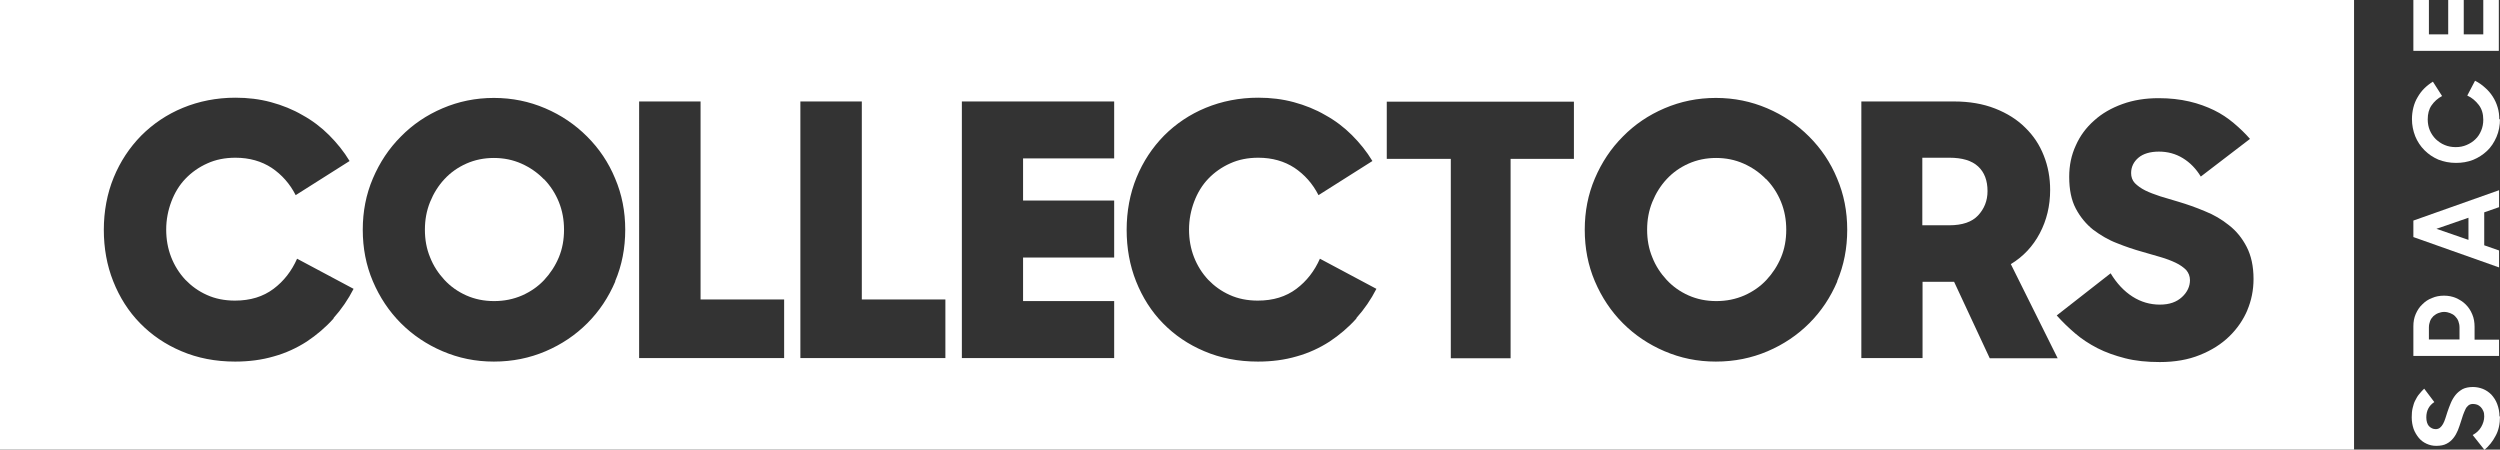 <?xml version="1.0" encoding="UTF-8"?>
<svg id="Layer_1" xmlns="http://www.w3.org/2000/svg" version="1.1" viewBox="0 0 106.2 19.1">
  <rect x="0" y="0" width="106.2" height="19.1" fill="#333333" stroke="none"/>
  <!-- Generator: Adobe Illustrator 29.5.0, SVG Export Plug-In . SVG Version: 2.1.0 Build 137)  -->
  <defs>
    <style>
      .st0 {
        fill: #fff;
      }
    </style>
  </defs>
  <g>
    <path class="st0" d="M82.8,6.7h-1.14v2.87h1.14c.56,0,.97-.14,1.23-.42.26-.28.4-.62.4-1.03,0-.45-.13-.8-.4-1.05-.27-.25-.68-.37-1.22-.37Z"/>
    <path class="st0" d="M23.1,7.61c-.27-.28-.59-.5-.95-.66-.36-.16-.75-.24-1.17-.24s-.81.08-1.17.24c-.36.16-.67.38-.93.66-.26.28-.46.6-.61.97-.15.37-.22.76-.22,1.18s.07.81.22,1.17c.14.36.35.68.61.96.26.28.57.5.93.66.36.16.75.24,1.18.24s.82-.08,1.19-.24c.36-.16.68-.38.94-.66.26-.28.47-.6.62-.96.15-.36.22-.75.22-1.17s-.07-.81-.22-1.18c-.15-.37-.36-.69-.63-.97Z"/>
    <path class="st0" d="M0,0v19.1h100V0H0ZM14.17,13.53c-.34.38-.72.7-1.14.98-.42.27-.89.49-1.4.63-.51.15-1.06.22-1.64.22-.84,0-1.6-.15-2.28-.44-.69-.29-1.27-.69-1.76-1.19-.49-.5-.87-1.1-1.14-1.78-.27-.68-.4-1.41-.4-2.19s.14-1.54.42-2.22c.28-.68.67-1.27,1.17-1.78.5-.5,1.09-.9,1.77-1.18.68-.28,1.43-.43,2.23-.43.53,0,1.03.06,1.51.19.48.13.93.31,1.34.55.42.23.8.52,1.13.85s.63.7.87,1.1l-2.29,1.45c-.25-.49-.59-.87-1.02-1.16-.43-.28-.94-.43-1.54-.43-.44,0-.84.08-1.19.24-.36.16-.67.38-.93.65-.26.27-.46.6-.6.97-.14.37-.22.77-.22,1.19s.07.81.21,1.17c.14.36.34.68.6.96.26.27.56.49.92.65.35.16.75.24,1.19.24.66,0,1.2-.17,1.64-.5.44-.33.77-.76,1-1.28l2.4,1.28c-.23.45-.51.86-.85,1.24ZM26.14,11.95c-.29.68-.68,1.27-1.19,1.78-.5.5-1.09.9-1.77,1.19s-1.41.44-2.2.44-1.5-.15-2.18-.44c-.68-.29-1.27-.69-1.77-1.19-.5-.5-.9-1.1-1.19-1.78-.29-.68-.43-1.41-.43-2.19s.14-1.5.43-2.18c.29-.68.68-1.27,1.19-1.78.5-.51,1.09-.91,1.77-1.2.68-.29,1.4-.44,2.18-.44s1.5.15,2.18.44c.68.29,1.27.69,1.78,1.2.51.51.91,1.1,1.19,1.78.29.68.43,1.4.43,2.18s-.14,1.51-.43,2.19ZM33.32,15.21h-6.17V4.31h2.61v8.41h3.55v2.49ZM40.17,15.21h-6.17V4.31h2.61v8.41h3.55v2.49ZM47.33,6.73h-3.87v1.79h3.87v2.42h-3.87v1.85h3.87v2.42h-6.47V4.31h6.47v2.42ZM57.62,13.53c-.34.38-.72.7-1.14.98-.42.27-.89.49-1.4.63-.51.15-1.06.22-1.64.22-.84,0-1.6-.15-2.28-.44-.69-.29-1.27-.69-1.76-1.19-.49-.5-.87-1.1-1.14-1.78-.27-.68-.4-1.41-.4-2.19s.14-1.54.42-2.22c.28-.68.67-1.27,1.17-1.78.5-.5,1.09-.9,1.77-1.18.68-.28,1.43-.43,2.23-.43.53,0,1.03.06,1.51.19.48.13.93.31,1.34.55.42.23.8.52,1.13.85s.63.7.87,1.1l-2.29,1.45c-.25-.49-.59-.87-1.02-1.16-.43-.28-.94-.43-1.54-.43-.44,0-.84.08-1.19.24-.36.16-.67.38-.93.65-.26.27-.46.6-.6.97-.14.37-.22.77-.22,1.19s.07.81.21,1.17c.14.36.34.68.6.96.26.27.56.49.92.65.35.16.75.24,1.19.24.66,0,1.2-.17,1.64-.5.44-.33.77-.76,1-1.28l2.4,1.28c-.23.45-.51.86-.85,1.24ZM66.86,6.75h-2.69v8.47h-2.54V6.75h-2.72v-2.43h7.95v2.43ZM78.05,11.95c-.29.68-.68,1.27-1.19,1.78-.5.5-1.09.9-1.77,1.19s-1.41.44-2.2.44-1.5-.15-2.18-.44c-.68-.29-1.27-.69-1.77-1.19-.5-.5-.9-1.1-1.19-1.78-.29-.68-.43-1.41-.43-2.19s.14-1.5.43-2.18c.29-.68.68-1.27,1.19-1.78.5-.51,1.09-.91,1.77-1.2.68-.29,1.4-.44,2.18-.44s1.5.15,2.18.44c.68.29,1.27.69,1.78,1.2.51.51.91,1.1,1.19,1.78.29.68.43,1.4.43,2.18s-.14,1.51-.43,2.19ZM84.52,15.21l-1.51-3.24h-1.34v3.24h-2.6V4.31h3.93c.66,0,1.24.1,1.75.3.51.2.94.47,1.28.81.35.34.61.73.79,1.19.18.45.27.94.27,1.46,0,.68-.15,1.29-.44,1.84-.29.55-.7.99-1.23,1.31l1.99,4h-2.88ZM95.48,13.15c-.18.43-.44.81-.78,1.14-.34.33-.75.59-1.25.79-.49.2-1.06.3-1.7.3-.55,0-1.04-.05-1.47-.16-.43-.11-.83-.25-1.18-.43-.35-.18-.67-.39-.95-.63-.28-.24-.54-.49-.78-.76l2.29-1.79c.26.43.57.76.93.99.36.23.75.34,1.16.34s.71-.11.94-.32c.23-.21.34-.46.34-.72,0-.17-.06-.31-.16-.43-.11-.11-.26-.22-.45-.31-.19-.09-.4-.17-.64-.24-.24-.07-.49-.14-.76-.22-.36-.1-.72-.22-1.09-.37-.37-.14-.7-.34-1.01-.57-.3-.24-.55-.54-.74-.9-.19-.36-.28-.81-.28-1.35,0-.48.09-.92.28-1.33.18-.41.44-.76.78-1.06.33-.3.73-.53,1.2-.7.47-.17.98-.25,1.54-.25.48,0,.91.05,1.3.14.39.09.74.22,1.05.37.31.15.59.34.84.55.25.21.48.43.69.67l-2.09,1.6c-.2-.33-.45-.59-.76-.78-.31-.19-.65-.28-1.02-.28s-.67.09-.87.26c-.2.17-.31.39-.31.65,0,.17.05.31.16.43.11.11.26.22.44.31.18.09.4.17.64.25.24.07.5.15.77.23.37.11.74.24,1.12.4.38.15.72.35,1.03.6.31.24.56.55.75.92.19.37.29.82.29,1.36,0,.47-.09.92-.27,1.34Z"/>
    <path class="st0" d="M75.02,7.61c-.27-.28-.59-.5-.95-.66-.36-.16-.75-.24-1.17-.24s-.81.08-1.17.24c-.36.16-.67.38-.93.66-.26.28-.46.6-.61.97-.15.37-.22.76-.22,1.18s.07.81.22,1.17c.14.36.35.68.61.96.26.28.57.5.93.66.36.16.75.24,1.18.24s.82-.08,1.19-.24c.36-.16.68-.38.94-.66.26-.28.47-.6.62-.96.15-.36.22-.75.22-1.17s-.07-.81-.22-1.18c-.15-.37-.36-.69-.63-.97Z"/>
  </g>
  <g>
    <path class="st0" d="M106.2,17.68c0,.33-.06.61-.19.84-.12.23-.28.43-.47.59l-.5-.63c.16-.09.28-.2.36-.34.08-.14.13-.29.13-.45,0-.09-.01-.17-.04-.23-.03-.07-.06-.12-.11-.17s-.1-.08-.15-.1c-.06-.02-.12-.03-.18-.03-.07,0-.14.02-.19.06s-.1.1-.13.17-.07.15-.1.24c-.03.09-.06.19-.09.28-.04.12-.08.25-.13.37-.05.12-.11.23-.19.33-.08.1-.17.18-.29.24-.11.06-.26.09-.44.09-.15,0-.28-.03-.41-.09-.13-.06-.24-.14-.33-.25-.09-.11-.17-.24-.22-.38-.05-.15-.08-.31-.08-.49,0-.15.01-.28.04-.4.03-.12.06-.23.11-.32.05-.1.1-.19.17-.27.06-.08.14-.16.21-.23l.43.57c-.23.15-.34.37-.34.65,0,.16.04.29.11.37.08.08.17.13.29.13.07,0,.13-.02.18-.06.05-.04.09-.09.13-.16s.07-.15.1-.24c.03-.09.06-.18.09-.28.04-.12.09-.25.14-.37.05-.12.12-.24.2-.34.08-.1.18-.18.3-.25.12-.06.27-.09.44-.09.15,0,.29.03.42.08s.26.14.36.24c.1.11.19.24.25.4.06.16.1.34.1.54Z"/>
    <path class="st0" d="M102.52,15.11v-1.25c0-.19.03-.36.1-.52.07-.16.16-.3.28-.41.12-.12.25-.21.41-.27.16-.07.33-.1.51-.1s.35.03.51.1c.16.07.3.16.41.27.12.12.21.25.28.42.07.16.1.34.1.53v.55h1.04v.69h-3.64ZM103.16,14.42h1.32v-.51c0-.1-.02-.19-.05-.27-.03-.08-.08-.15-.14-.21-.06-.06-.13-.1-.21-.13-.08-.03-.16-.05-.25-.05s-.17.02-.25.05c-.08.03-.15.08-.21.13-.06.06-.11.13-.14.21-.03.08-.05.17-.05.27v.51Z"/>
    <path class="st0" d="M102.52,10.07v-.7l3.64-1.29v.72l-.63.22v1.4l.63.22v.72l-3.64-1.29ZM104.86,10.19v-.94l-1.36.47,1.36.47Z"/>
    <path class="st0" d="M106.2,5.05c0,.28-.05.54-.15.77-.1.23-.23.43-.4.59-.17.16-.37.29-.59.38-.23.09-.47.13-.73.13-.27,0-.52-.05-.75-.14-.23-.1-.42-.23-.59-.4-.17-.17-.3-.37-.39-.59-.09-.23-.14-.47-.14-.73,0-.17.02-.33.06-.49.04-.16.1-.31.18-.44.08-.14.17-.26.28-.37.11-.11.24-.21.37-.29l.39.61c-.19.1-.34.24-.45.4-.11.16-.16.36-.16.59,0,.17.03.33.09.47s.15.27.25.37c.11.1.23.19.38.25.14.06.3.09.47.09s.32-.03.46-.09c.14-.06.27-.14.37-.24.11-.1.19-.23.25-.37.06-.14.09-.3.09-.46,0-.25-.06-.46-.19-.63-.13-.17-.29-.31-.49-.4l.33-.63c.16.08.3.18.42.29.13.11.24.24.33.38.09.14.16.29.21.46.05.16.07.34.07.52Z"/>
    <path class="st0" d="M102.52,2.16V0h.66v1.46h.82V0h.66v1.46h.83V0h.66v2.16h-3.64Z"/>
  </g>
</svg>
